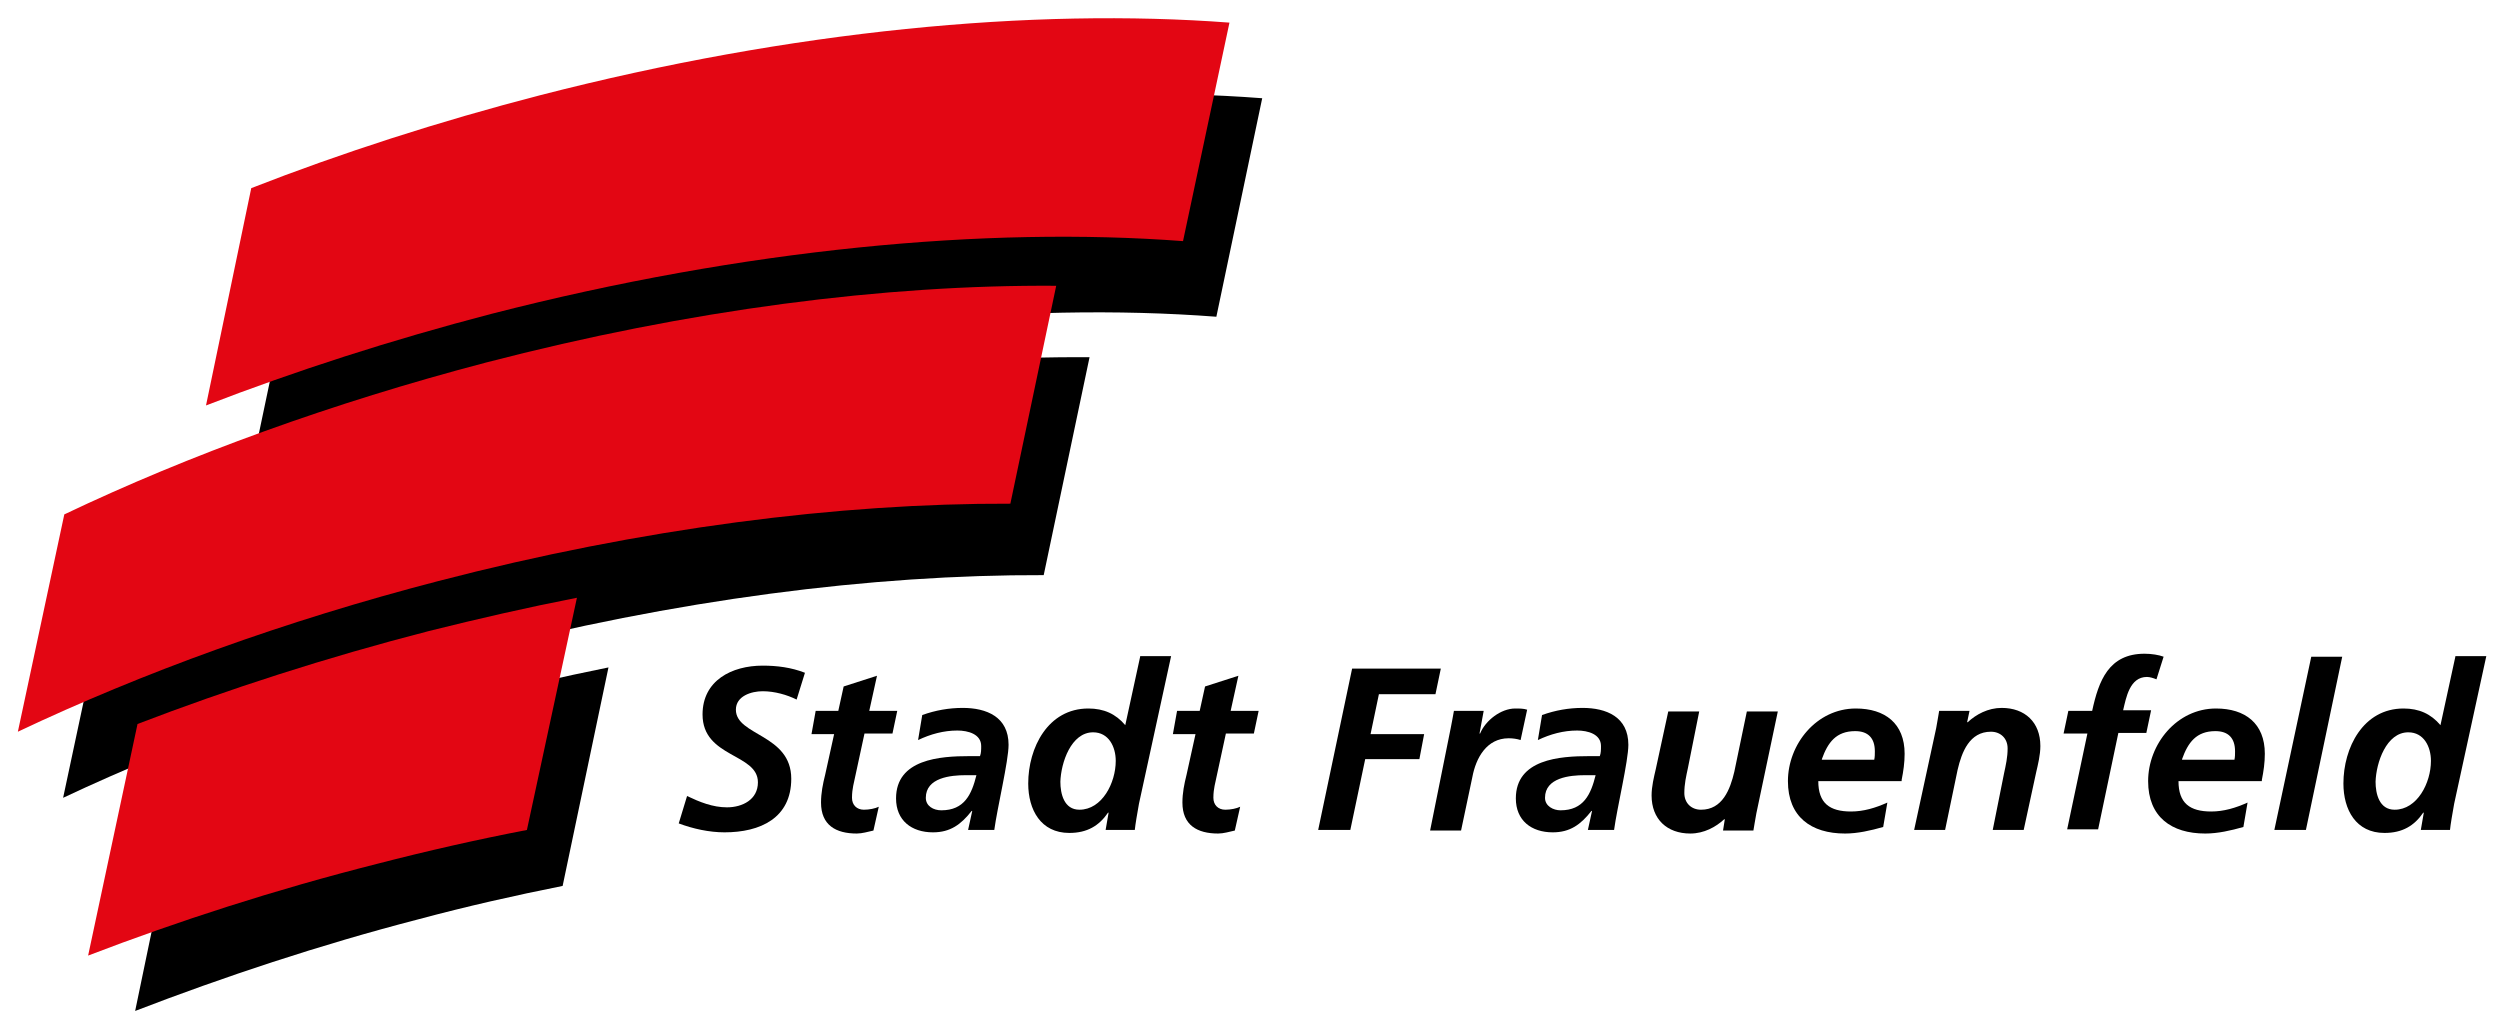 <?xml version="1.0" encoding="utf-8"?>
<!-- Generator: Adobe Illustrator 25.4.1, SVG Export Plug-In . SVG Version: 6.00 Build 0)  -->
<svg version="1.1" id="Ebene_1" xmlns="http://www.w3.org/2000/svg" xmlns:xlink="http://www.w3.org/1999/xlink" x="0px" y="0px"
	 viewBox="0 0 419.9 173.3" style="enable-background:new 0 0 419.9 173.3;" xml:space="preserve">
<style type="text/css">
	.st0{fill:#E30613;}
</style>
<g>
	<path d="M49.5,44.2c14.9-5.9,31-11.1,47.8-15.5c41.9-10.9,82-14.7,114.7-12.2l-7.7,36.7c-32.7-2.5-73,1.3-115,12.2
		c-16.8,4.4-32.7,9.6-47.5,15.4L49.5,44.2z"/>
	<path d="M18.4,97.4c20.5-9.6,43.7-18,68.8-24.5c34.2-8.9,67.1-13.1,95.8-12.9l-7.7,36.6c-28.7-0.1-61.9,4.1-96.1,13
		C54.2,116,31,124.4,10.6,134L18.4,97.4z"/>
	<path d="M94.5,148.8c-8,1.6-16,3.4-24.2,5.6c-16.6,4.3-32.8,9.7-47.6,15.4l7.6-36.6c14.8-5.8,31.3-11.2,48-15.6
		c8.1-2.1,16-3.9,23.9-5.5L94.5,148.8z"/>
	<path class="st0" d="M42.2,31.6C57.3,25.7,73.7,20.4,90.7,16C133,5.1,173.5,1.3,206.5,3.8l-7.8,36.7c-33-2.5-73.7,1.3-116.1,12.2
		c-16.9,4.4-33,9.6-48,15.4L42.2,31.6z"/>
	<path class="st0" d="M10.8,86.4c21-10,44.9-18.7,70.8-25.5c34.2-8.9,67.1-13.1,95.8-12.9l-7.7,36.6c-28.7-0.1-61.9,4.1-96.1,13
		C47.8,104.3,23.9,113,3,122.9L10.8,86.4z"/>
	<path class="st0" d="M23.1,121.6c15.1-5.8,31.8-11.2,48.9-15.6c8.4-2.1,16.7-4,24.9-5.6l-8.4,39c-8.3,1.6-16.7,3.5-25.2,5.7
		c-17,4.3-33.4,9.6-48.5,15.4L23.1,121.6z"/>
	<path d="M133.8,117.5c-1.6-0.8-3.7-1.4-5.7-1.4c-1.9,0-4.5,0.8-4.5,3.1c0,4.4,9.3,4.1,9.3,11.6c0,6.6-5.2,9-11.2,9
		c-2.6,0-5.3-0.6-7.7-1.5l1.4-4.6c2.1,1,4.3,1.9,6.7,1.9c2.6,0,5.2-1.3,5.2-4.2c0-4.9-9.3-4.1-9.3-11.4c0-5.7,4.9-8.2,10.1-8.2
		c2.4,0,4.8,0.3,7.1,1.2L133.8,117.5z"/>
	<path d="M137,119.4h3.8l0.9-4.1l5.6-1.8l-1.3,5.9h4.7l-0.8,3.8h-4.7l-1.9,8.8c-0.1,0.5-0.2,1.2-0.2,2c0,1.2,0.8,2,2,2
		c0.9,0,1.9-0.2,2.5-0.5l-0.9,4c-0.9,0.2-1.9,0.5-2.8,0.5c-3.5,0-6-1.4-6-5.2c0-1.6,0.3-3.1,0.7-4.7l1.5-6.8h-3.8L137,119.4z"/>
	<path d="M162.6,139.4h4.4c0.5-3.7,2.4-11.6,2.4-14.3c0-4.7-3.7-6.2-7.7-6.2c-2.3,0-4.6,0.4-6.8,1.2l-0.7,4.2c2.1-1,4.3-1.6,6.6-1.6
		c1.8,0,4,0.6,4,2.6c0,0.6,0,1.2-0.2,1.7h-1.8c-4.9,0-12.3,0.5-12.3,7.1c0,3.7,2.6,5.7,6.2,5.7c2.9,0,4.7-1.3,6.5-3.6h0.1
		L162.6,139.4z M155.5,134c0-3.4,4.2-3.8,6.7-3.8h1.8c-0.8,3.2-2,5.9-5.9,5.9C156.8,136.1,155.5,135.4,155.5,134"/>
	<path d="M191.5,110.3l-2.5,11.5c-1.6-1.9-3.6-2.8-6.2-2.8c-6.8,0-10.1,6.6-10.1,12.6c0,4.4,2.1,8.3,6.9,8.3c3,0,5-1.2,6.5-3.4h0.1
		l-0.5,2.9h4.9c0.1-1,0.4-2.7,0.7-4.4l5.4-24.8H191.5z M183.6,123c2.6,0,3.8,2.4,3.8,4.8c0,3.7-2.3,8.2-6.1,8.2
		c-2.6,0-3.2-2.7-3.2-4.7C178.2,128.1,179.9,123,183.6,123"/>
	<path d="M197.7,119.4h3.8l0.9-4.1l5.6-1.8l-1.3,5.9h4.7l-0.8,3.8h-4.7L204,132c-0.1,0.5-0.2,1.2-0.2,2c0,1.2,0.8,2,2,2
		c0.9,0,1.9-0.2,2.5-0.5l-0.9,4c-0.9,0.2-1.9,0.5-2.8,0.5c-3.5,0-6-1.4-6-5.2c0-1.6,0.3-3.1,0.7-4.7l1.5-6.8h-3.8L197.7,119.4z"/>
</g>
<polygon points="227.1,112.3 242,112.3 241.1,116.6 231.6,116.6 230.2,123.3 239.2,123.3 238.4,127.5 229.3,127.5 226.8,139.4 
	221.4,139.4 "/>
<g>
	<path d="M243.7,122.1c0.2-0.9,0.3-1.7,0.5-2.7h5l-0.7,3.8h0.1c0.9-2.2,3.5-4.2,5.9-4.2c0.7,0,1.4,0,2,0.2l-1.1,5.1
		c-0.6-0.2-1.3-0.3-2-0.3c-3.7,0-5.5,3.3-6.1,6.5l-1.9,9h-5.2L243.7,122.1z"/>
	<path d="M266.7,139.4h4.4c0.5-3.7,2.4-11.6,2.4-14.3c0-4.7-3.7-6.2-7.7-6.2c-2.3,0-4.6,0.4-6.8,1.2l-0.7,4.2c2.1-1,4.3-1.6,6.6-1.6
		c1.8,0,4,0.6,4,2.6c0,0.6,0,1.2-0.2,1.7h-1.8c-4.9,0-12.3,0.5-12.3,7.1c0,3.7,2.6,5.7,6.2,5.7c2.9,0,4.7-1.3,6.5-3.6h0.1
		L266.7,139.4z M259.5,134c0-3.4,4.2-3.8,6.7-3.8h1.8c-0.8,3.2-2,5.9-5.9,5.9C260.9,136.1,259.5,135.4,259.5,134"/>
	<path d="M295,136.6c-0.2,1.2-0.4,2.2-0.5,2.9h-5.1l0.3-1.9h-0.1c-1.4,1.3-3.4,2.4-5.7,2.4c-3.9,0-6.5-2.4-6.5-6.4
		c0-1.5,0.4-3.1,0.7-4.4l2.1-9.7h5.2l-1.9,9.5c-0.3,1.4-0.6,2.7-0.6,4.2c0,1.7,1.2,2.8,2.8,2.8c3.6,0,4.9-3.4,5.6-6.4l2.1-10.1h5.2
		L295,136.6z"/>
	<path d="M319.4,131c0.3-1.5,0.5-2.9,0.5-4.4c0-5.1-3.3-7.6-8.2-7.6c-6.6,0-11.4,6-11.4,12.2c0,6,3.9,8.8,9.6,8.8
		c2.1,0,4.3-0.5,6.4-1.1l0.7-4.1c-2,0.9-4,1.5-6.1,1.5c-3.6,0-5.5-1.4-5.5-5.1H319.4z M306,127.5c1-2.8,2.4-4.7,5.6-4.7
		c2.2,0,3.3,1.2,3.3,3.4c0,0.5,0,0.9-0.1,1.4H306z"/>
	<path d="M325.2,122.3c0.2-1.2,0.4-2.2,0.5-2.9h5.1l-0.4,1.9h0.1c1.4-1.3,3.4-2.4,5.7-2.4c3.9,0,6.5,2.4,6.5,6.4
		c0,1.5-0.4,3.1-0.7,4.4l-2.1,9.7h-5.2l1.9-9.5c0.3-1.4,0.6-2.7,0.6-4.2c0-1.7-1.2-2.8-2.8-2.8c-3.6,0-4.9,3.4-5.6,6.4l-2.1,10.1
		h-5.2L325.2,122.3z"/>
	<path d="M350.6,123.2h-4l0.8-3.8h4c1.1-5.1,2.8-9.6,8.8-9.6c1.2,0,2.4,0.2,3.2,0.5l-1.2,3.8c-0.5-0.2-1.1-0.4-1.6-0.4
		c-2.9,0-3.5,3.5-4,5.6h4.7l-0.8,3.8h-4.7l-3.4,16.2h-5.2L350.6,123.2z"/>
	<path d="M379.9,131c0.3-1.5,0.5-2.9,0.5-4.4c0-5.1-3.3-7.6-8.2-7.6c-6.6,0-11.4,6-11.4,12.2c0,6,3.9,8.8,9.6,8.8
		c2.1,0,4.3-0.5,6.4-1.1l0.7-4.1c-2,0.9-4,1.5-6.1,1.5c-3.6,0-5.5-1.4-5.5-5.1H379.9z M366.5,127.5c1-2.8,2.4-4.7,5.6-4.7
		c2.2,0,3.3,1.2,3.3,3.4c0,0.5,0,0.9-0.1,1.4H366.5z"/>
</g>
<polygon points="388.2,110.3 393.4,110.3 387.3,139.4 382,139.4 "/>
<g>
	<path d="M412.4,110.3l-2.5,11.5c-1.6-1.9-3.6-2.8-6.2-2.8c-6.8,0-10.1,6.6-10.1,12.6c0,4.4,2.1,8.3,6.9,8.3c3,0,5-1.2,6.5-3.4h0.1
		l-0.5,2.9h4.9c0.1-1,0.4-2.7,0.7-4.4l5.4-24.8H412.4z M404.5,123c2.6,0,3.8,2.4,3.8,4.8c0,3.7-2.3,8.2-6.1,8.2
		c-2.6,0-3.2-2.7-3.2-4.7C399.1,128.1,400.8,123,404.5,123"/>
</g>
</svg>
